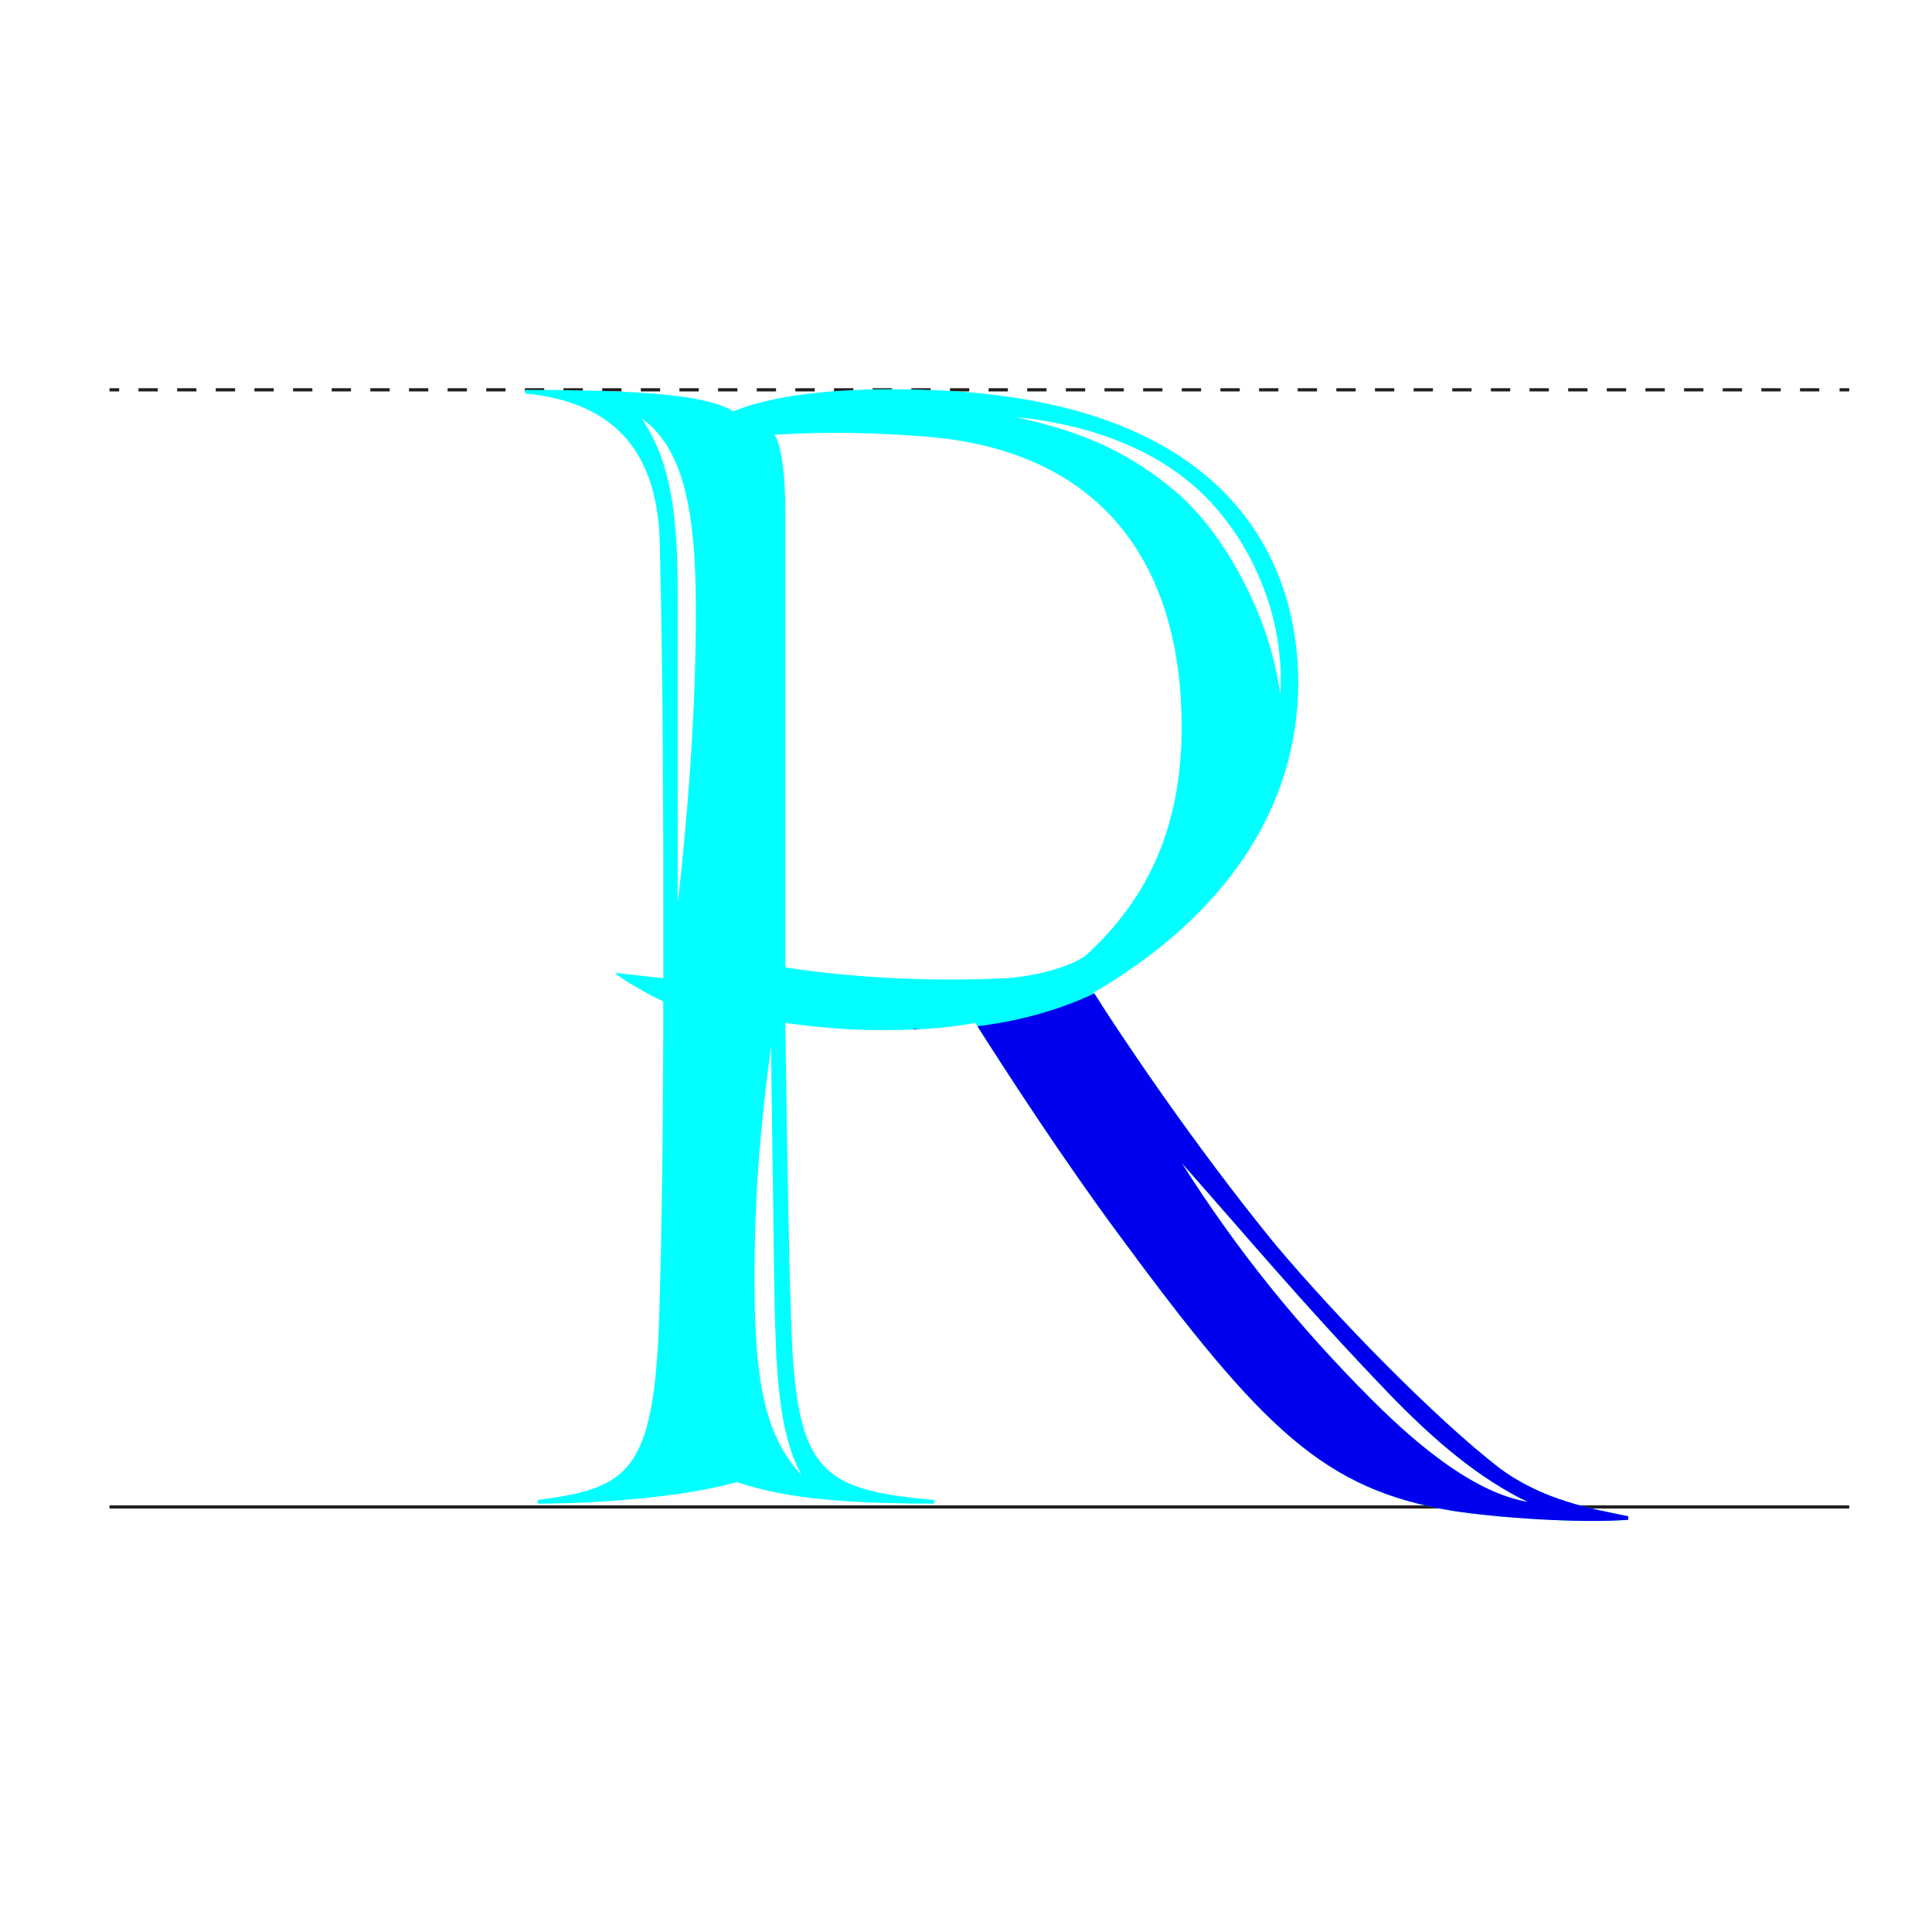 <?xml version="1.0" encoding="UTF-8"?><svg id="Layer_1" xmlns="http://www.w3.org/2000/svg" xmlns:xlink="http://www.w3.org/1999/xlink" viewBox="0 0 600 600"><defs><style>.cls-1{clip-path:url(#clippath);}.cls-2,.cls-3,.cls-4{fill:none;}.cls-2,.cls-5,.cls-6{stroke-width:0px;}.cls-3{stroke-dasharray:0 0 6 6;}.cls-3,.cls-4{stroke:#231f20;stroke-miterlimit:10;}.cls-5{fill:aqua;}.cls-6{fill:#00e;}</style><clipPath id="clippath"><path class="cls-2" d="m190.97,302.12l15.04,1.67c0-44.56,0-89.12-1.11-134.8-.56-27.29-12.81-44-41.78-46.79v-1.11c36.76,0,56.81,1.67,64.61,6.68,10.58-4.46,30.08-7.8,60.71-6.68,97.48,3.34,114.74,57.37,114.74,90.79,0,39.55-23.39,72.97-63.5,96.36,8.36,13.37,31.19,47.34,55.7,77.42,19.5,23.39,50.69,55.14,70.18,70.18,13.37,10.03,28.96,12.81,40.1,15.04v1.11c-15.04,1.11-40.1-.56-54.59-2.79-39.55-6.68-58.49-24.51-103.6-85.78-17.27-23.39-33.98-49.02-44.56-65.73-6.68,1.11-13.37,2.23-29.52,2.23-11.14,0-21.17-1.11-29.52-2.23.56,35.09,1.11,74.08,1.67,86.89,1.11,52.36,7.8,57.93,44.56,61.27v1.11c-31.75,0-47.9-2.23-61.27-6.68-15.6,4.46-41.78,6.68-61.83,6.68v-1.11c28.96-3.9,36.76-8.36,37.88-62.94.56-17.27,1.11-51.8,1.11-91.91-5.01-2.23-13.37-7.24-15.04-8.91Zm8.35-172.11c7.8,11.7,11.14,25.62,11.14,53.47v96.92c3.34-28.41,6.13-65.73,5.57-98.03-.56-28.41-5.57-44.56-16.71-52.36Zm41.22,275.16l-1.11-80.21c-3.34,25.62-5.57,49.02-5.01,81.32.56,21.17,2.79,39.55,14.48,51.8-7.24-13.37-7.8-32.31-8.35-52.92Zm46.79-269.59c-14.48-1.11-29.52-1.67-46.79-.56,2.23,3.34,3.34,12.81,3.34,23.95v141.48c21.72,3.34,46.23,4.46,68.51,3.34,9.47-.56,21.72-3.9,25.62-7.8,16.71-15.6,28.96-36.76,28.96-70.18,0-48.46-22.84-85.78-79.65-90.24Zm77.98,17.27c13.93,11.7,28.96,37.32,32.31,62.94,1.67-27.29-11.7-52.36-27.85-65.73-13.93-11.7-32.86-18.38-54.59-20.61,22.84,5.01,36.21,11.7,50.13,23.39Zm65.73,279.62c-26.18-27.29-42.33-46.79-64.06-71.3,17.27,27.29,36.21,50.69,59.04,73.53,15.04,15.04,32.31,28.96,48.46,31.75-15.04-7.24-28.96-18.94-43.45-33.98Z"/></clipPath></defs><line class="cls-4" x1="34.01" y1="121.06" x2="37.01" y2="121.06"/><line class="cls-3" x1="43.01" y1="121.06" x2="568.28" y2="121.06"/><line class="cls-4" x1="571.29" y1="121.06" x2="574.29" y2="121.06"/><line class="cls-4" x1="34.01" y1="467.99" x2="574.29" y2="467.99"/><path class="cls-5" d="m190.97,302.12l15.04,1.67c0-44.56,0-89.12-1.11-134.8-.56-27.29-12.81-44-41.78-46.79v-1.11c36.76,0,56.81,1.67,64.61,6.68,10.58-4.46,30.08-7.8,60.71-6.68,97.48,3.34,114.74,57.37,114.74,90.79,0,39.55-23.39,72.97-63.5,96.36,8.36,13.37,31.19,47.34,55.7,77.42,19.5,23.39,50.69,55.14,70.18,70.18,13.37,10.03,28.96,12.81,40.1,15.04v1.11c-15.04,1.11-40.1-.56-54.59-2.79-39.55-6.68-58.49-24.51-103.6-85.78-17.27-23.39-33.98-49.02-44.56-65.73-6.68,1.11-13.37,2.23-29.52,2.23-11.14,0-21.17-1.11-29.52-2.23.56,35.09,1.11,74.08,1.67,86.89,1.11,52.36,7.8,57.93,44.56,61.27v1.11c-31.75,0-47.9-2.23-61.27-6.68-15.6,4.46-41.78,6.68-61.83,6.68v-1.11c28.96-3.9,36.76-8.36,37.88-62.94.56-17.27,1.11-51.8,1.11-91.91-5.01-2.23-13.37-7.24-15.04-8.91Zm8.35-172.11c7.8,11.7,11.14,25.62,11.14,53.47v96.92c3.34-28.41,6.13-65.73,5.57-98.03-.56-28.41-5.57-44.56-16.71-52.36Zm41.22,275.16l-1.11-80.21c-3.34,25.62-5.57,49.02-5.01,81.32.56,21.17,2.79,39.55,14.48,51.8-7.24-13.37-7.8-32.31-8.35-52.92Zm46.79-269.59c-14.48-1.11-29.52-1.67-46.79-.56,2.23,3.34,3.34,12.81,3.34,23.95v141.48c21.72,3.34,46.23,4.46,68.51,3.34,9.47-.56,21.72-3.9,25.62-7.8,16.71-15.6,28.96-36.76,28.96-70.18,0-48.46-22.84-85.78-79.65-90.24Zm77.98,17.27c13.93,11.7,28.96,37.32,32.31,62.94,1.67-27.29-11.7-52.36-27.85-65.73-13.93-11.7-32.86-18.38-54.59-20.61,22.84,5.01,36.21,11.7,50.13,23.39Zm65.73,279.62c-26.18-27.29-42.33-46.79-64.06-71.3,17.27,27.29,36.21,50.69,59.04,73.53,15.04,15.04,32.31,28.96,48.46,31.75-15.04-7.24-28.96-18.94-43.45-33.98Z"/><g class="cls-1"><path class="cls-6" d="m283.66,319.53s44.1,3.31,76.12-23.72l178.55,190.67-82.52,6.4-104.57-66.16-67.58-107.19Z"/></g></svg>